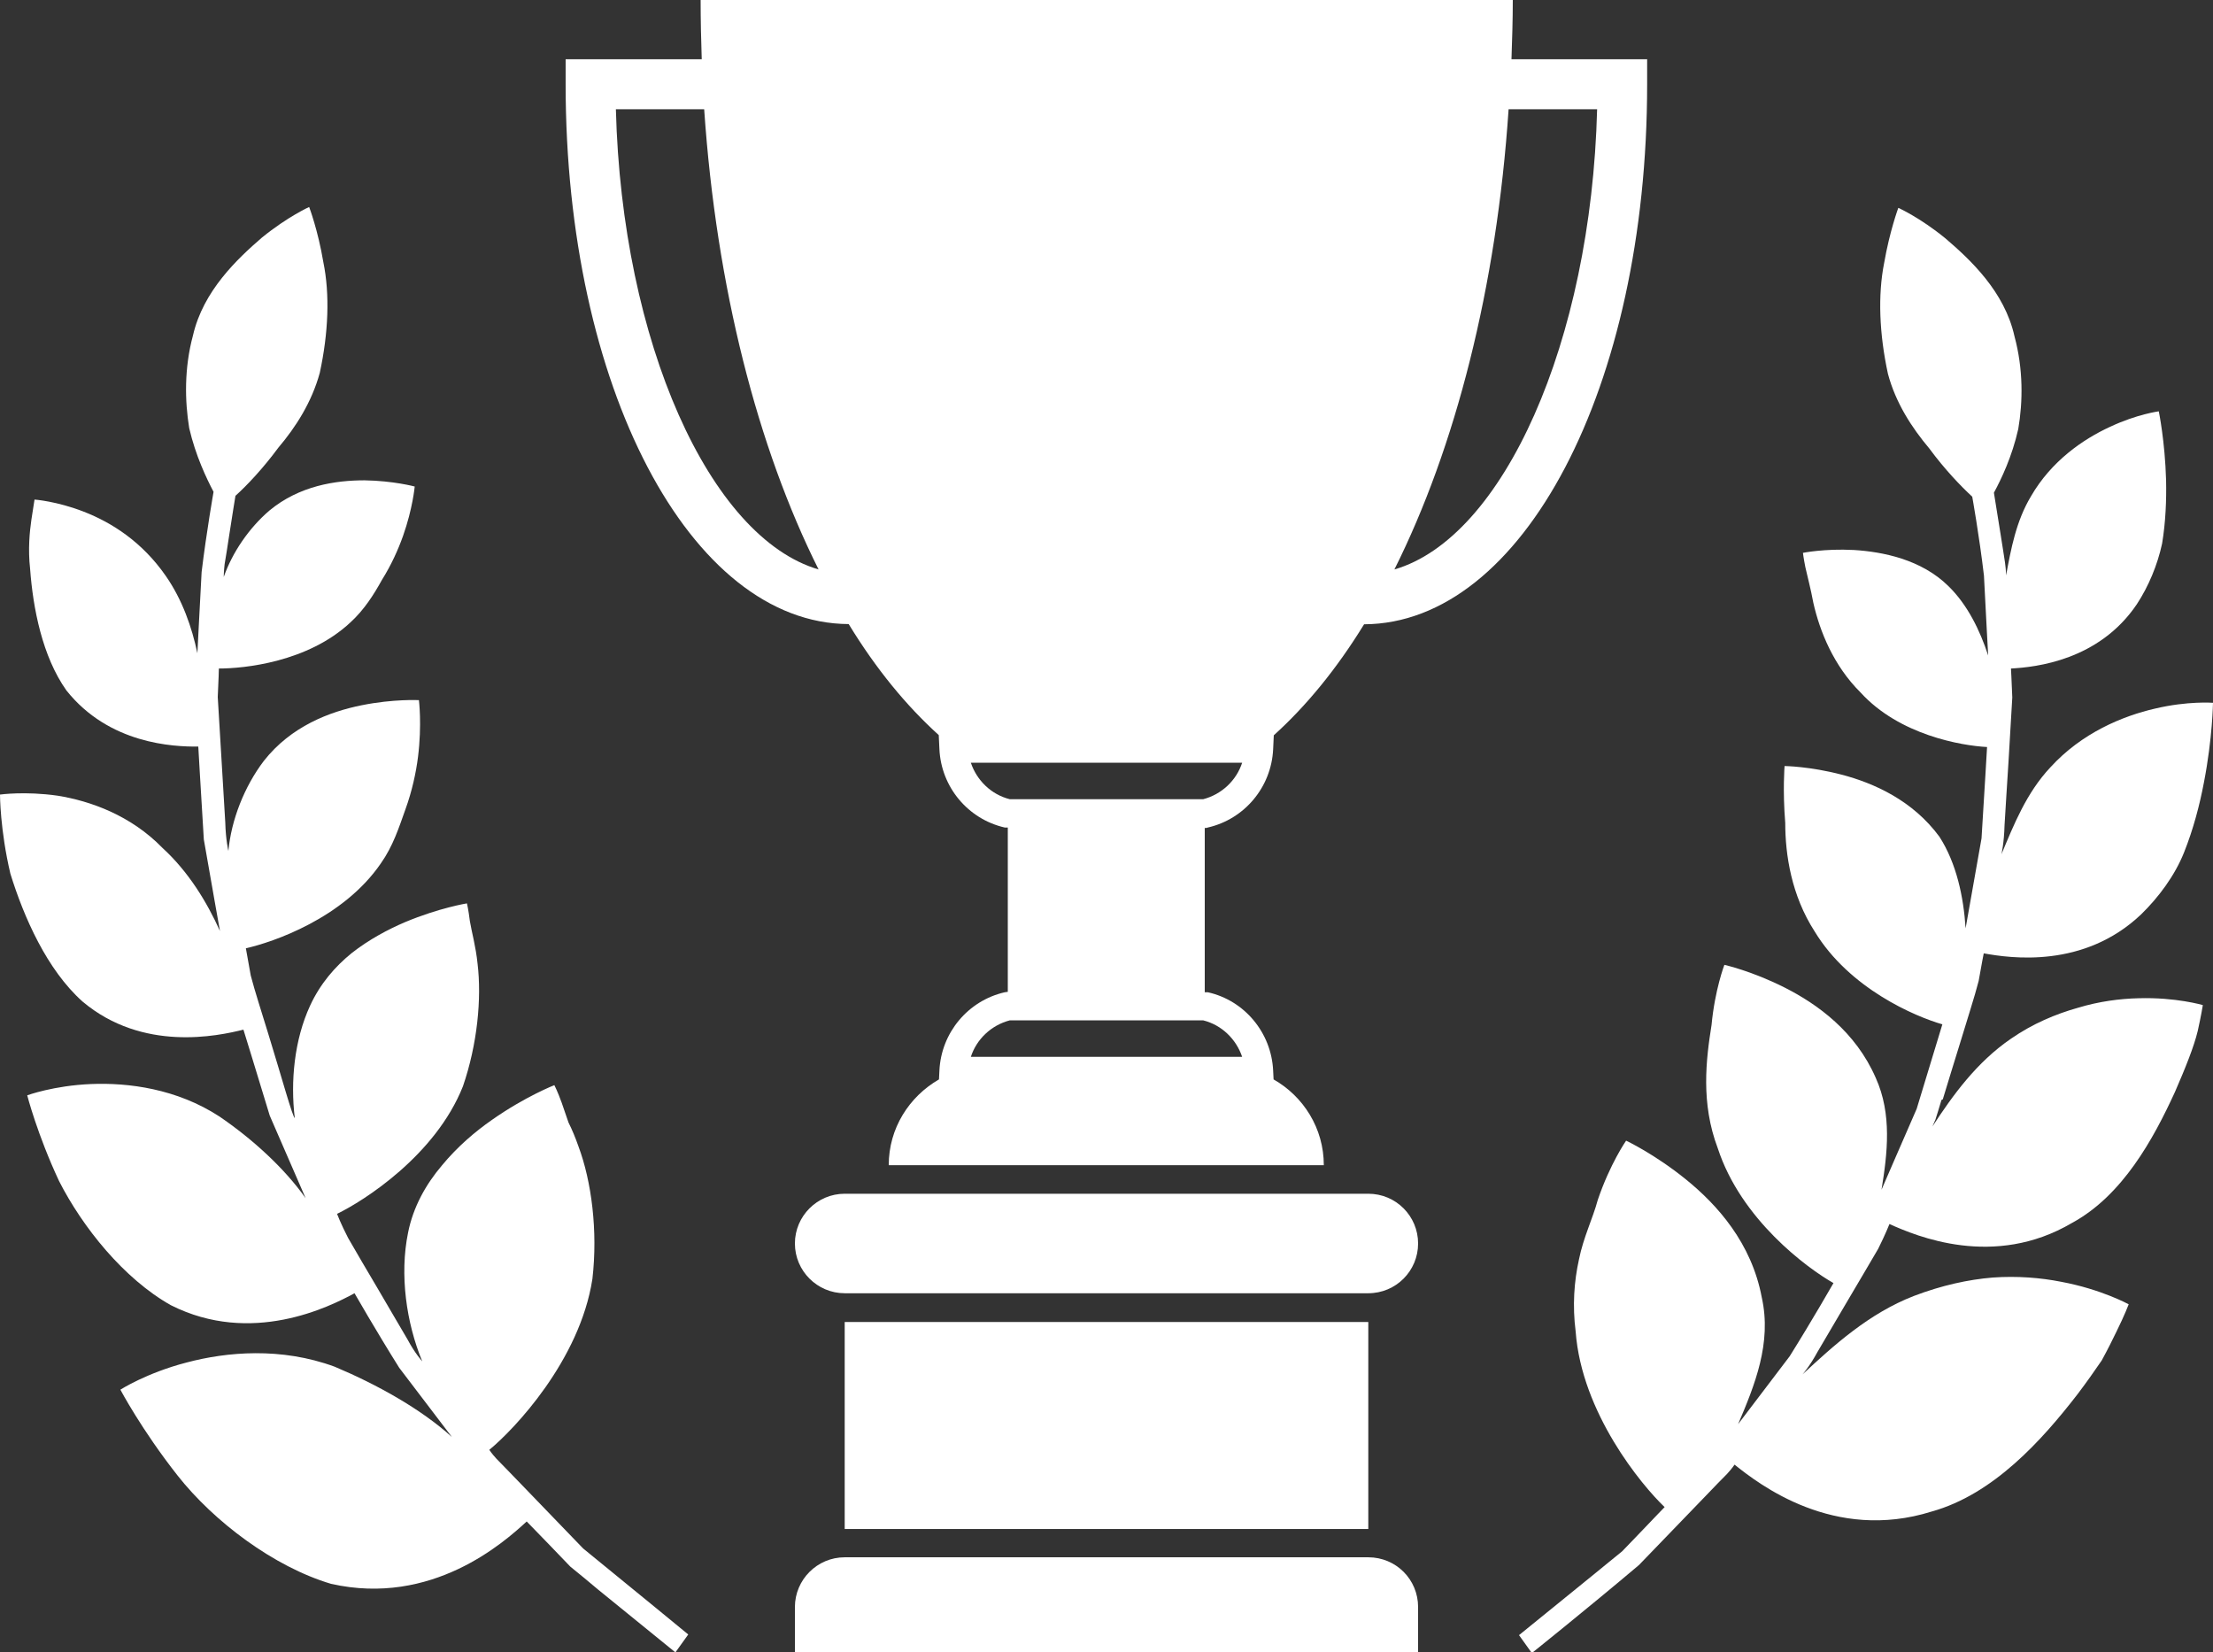 <?xml version="1.0" encoding="UTF-8"?> <svg xmlns="http://www.w3.org/2000/svg" width="146" height="109" viewBox="0 0 146 109" fill="none"><rect x="0" y="0" width="146" height="109" fill="#333333" stroke="none"/><g clip-path="url(#clip0_8_776)"><path d="M34.179 97.695C33.595 97.082 33.098 96.586 32.762 96.236C32.427 95.871 32.281 95.638 32.281 95.638C33.887 94.325 38.252 89.759 39.084 84.361C39.449 81.196 39.026 77.928 38.164 75.623C37.96 75.04 37.741 74.514 37.507 74.048C37.332 73.552 37.186 73.114 37.055 72.735C36.792 72.005 36.573 71.582 36.573 71.582C36.573 71.582 34.66 72.326 32.456 73.873C31.346 74.646 30.178 75.638 29.156 76.878C28.09 78.132 27.258 79.62 26.922 81.312C26.353 84.084 26.806 87.264 27.857 89.802C27.857 89.802 27.375 89.277 26.879 88.344C26.338 87.439 25.638 86.214 24.922 85.003C24.207 83.792 23.491 82.582 22.966 81.662C22.484 80.729 22.236 80.072 22.236 80.072C23.988 79.226 28.733 76.221 30.543 71.655C31.492 68.898 31.784 65.864 31.507 63.574C31.39 62.421 31.113 61.458 30.996 60.744C30.908 60.014 30.806 59.591 30.806 59.591C30.806 59.591 28.981 59.883 26.718 60.831C25.594 61.312 24.353 61.969 23.199 62.873C22.104 63.763 21.126 64.886 20.455 66.345C19.418 68.592 19.155 71.334 19.447 73.741C19.33 73.785 18.557 70.97 17.695 68.183C17.272 66.797 16.819 65.412 16.542 64.347C16.352 63.267 16.221 62.553 16.221 62.553C17.987 62.159 22.645 60.583 25.127 56.951C25.93 55.813 26.309 54.617 26.747 53.391C27.185 52.181 27.448 50.97 27.579 49.919C27.842 47.804 27.638 46.185 27.638 46.185C27.638 46.185 25.973 46.097 23.871 46.52C21.754 46.944 19.199 47.906 17.403 50.197C16.118 51.889 15.257 54.092 15.067 56.134C15.067 56.134 14.892 55.404 14.863 54.267C14.79 53.143 14.702 51.626 14.615 50.124C14.527 48.621 14.439 47.119 14.366 45.981C14.425 44.843 14.439 44.099 14.439 44.099C16.089 44.099 20.309 43.69 23.126 41.05C24.032 40.218 24.659 39.227 25.2 38.249C25.813 37.272 26.265 36.265 26.587 35.361C27.229 33.552 27.36 32.093 27.36 32.093C27.36 32.093 25.959 31.714 24.046 31.685C22.148 31.685 19.754 32.035 17.768 33.683C16.425 34.836 15.33 36.44 14.761 38.06C14.761 38.06 14.761 37.724 14.819 37.214C14.907 36.718 15.009 36.046 15.111 35.375C15.315 34.033 15.534 32.706 15.534 32.706C16.279 32.035 17.345 30.912 18.367 29.526C19.52 28.169 20.571 26.521 21.097 24.595C21.666 21.969 21.769 19.416 21.331 17.287C20.98 15.186 20.396 13.654 20.396 13.654C20.396 13.654 18.995 14.281 17.286 15.667C15.666 17.068 13.403 19.183 12.731 22.13C12.147 24.289 12.191 26.448 12.483 28.242C12.906 30.065 13.622 31.553 14.089 32.443C14.089 32.443 13.622 35.084 13.301 37.739C13.155 40.423 13.023 43.092 13.023 43.092C12.658 41.371 12.03 39.562 10.935 37.987C9.373 35.74 7.373 34.471 5.533 33.756C3.738 33.056 2.278 32.954 2.278 32.954C2.278 32.954 2.205 33.45 2.073 34.267C1.956 35.084 1.84 36.221 1.986 37.52C2.175 40.116 2.789 43.297 4.38 45.543C7.198 49.088 11.446 49.263 13.082 49.248C13.082 49.248 13.257 52.312 13.447 55.375C13.972 58.395 14.512 61.415 14.512 61.415C13.651 59.504 12.439 57.505 10.716 55.93C8.629 53.785 5.971 52.837 3.796 52.487C1.65 52.181 0 52.414 0 52.414C0 52.414 0 54.733 0.686 57.636C1.577 60.51 3.095 63.968 5.446 66.068C9.417 69.409 14.366 68.344 16.06 67.921C16.06 67.921 16.936 70.751 17.797 73.595C18.98 76.309 20.163 79.037 20.163 79.037C18.761 77.053 16.644 75.127 14.483 73.654C11.665 71.816 8.468 71.407 6.001 71.509C3.533 71.612 1.796 72.253 1.796 72.253C1.796 72.253 2.453 74.821 3.898 77.913C5.446 80.948 8.161 84.347 11.271 86.097C16.586 88.781 21.725 86.214 23.389 85.309C23.389 85.309 24.82 87.804 26.338 90.225C28.076 92.501 29.813 94.791 29.813 94.791C27.755 92.924 24.82 91.305 22.075 90.153C18.542 88.854 14.965 89.175 12.322 89.875C9.665 90.561 7.942 91.67 7.942 91.67C7.942 91.67 9.344 94.325 11.724 97.344C14.104 100.364 18.06 103.355 21.842 104.478C28.499 105.98 33.244 101.75 34.748 100.364C34.748 100.364 35.317 100.948 36.179 101.837C36.602 102.275 37.099 102.786 37.624 103.34C38.223 103.821 38.851 104.346 39.478 104.872C42.019 106.929 44.559 109 44.559 109L45.406 107.818C45.406 107.818 41.946 104.974 38.471 102.144C36.909 100.524 35.361 98.92 34.193 97.709L34.179 97.695Z" fill="white"></path><path d="M128.174 72.516C128.495 71.451 128.933 70.036 129.371 68.621C129.794 67.206 130.262 65.791 130.539 64.711C130.729 63.617 130.875 62.888 130.875 62.888C132.641 63.209 137.474 63.909 141.255 60.32C142.409 59.197 143.475 57.767 144.088 56.236C144.701 54.704 145.124 53.085 145.402 51.611C145.971 48.679 146 46.36 146 46.36C146 46.36 144.351 46.229 142.19 46.739C140.029 47.235 137.343 48.344 135.269 50.62C133.693 52.297 132.86 54.398 132.043 56.352C132.043 56.352 132.218 55.608 132.247 54.441C132.32 53.289 132.408 51.757 132.51 50.226C132.598 48.694 132.685 47.162 132.758 46.01C132.714 44.857 132.671 44.099 132.671 44.099C134.32 44.011 138.481 43.559 140.978 39.854C141.752 38.672 142.336 37.272 142.642 35.857C142.876 34.442 142.934 32.983 142.905 31.685C142.832 29.088 142.423 27.133 142.423 27.133C142.423 27.133 140.978 27.323 139.211 28.154C137.43 28.971 135.328 30.415 133.985 32.749C133.006 34.383 132.671 36.221 132.349 37.957C132.349 37.957 132.349 37.622 132.276 37.097C132.203 36.586 132.087 35.9 131.984 35.229C131.765 33.873 131.546 32.502 131.546 32.502C132.028 31.612 132.744 30.124 133.152 28.3C133.459 26.506 133.488 24.347 132.904 22.188C132.247 19.227 129.984 17.126 128.349 15.726C126.655 14.34 125.239 13.712 125.239 13.712C125.239 13.712 124.67 15.244 124.305 17.345C123.881 19.475 123.984 22.027 124.553 24.653C125.064 26.579 126.13 28.213 127.283 29.584C128.305 30.97 129.371 32.078 130.116 32.764C130.116 32.764 130.583 35.361 130.889 37.972C131.021 40.598 131.167 43.238 131.167 43.238C130.627 41.59 129.809 39.898 128.553 38.672C126.758 36.892 124.188 36.396 122.305 36.28C120.377 36.178 118.947 36.469 118.947 36.469C118.947 36.469 118.99 36.834 119.107 37.418C119.239 38.016 119.458 38.818 119.633 39.766C120.056 41.633 120.961 43.909 122.757 45.689C125.312 48.49 129.415 49.19 131.094 49.277C131.094 49.277 130.919 52.282 130.729 55.302C130.203 58.264 129.678 61.239 129.678 61.239C129.546 59.168 129.079 56.951 127.955 55.2C126.188 52.793 123.619 51.655 121.502 51.101C119.385 50.547 117.735 50.532 117.735 50.532C117.735 50.532 117.603 52.137 117.779 54.281C117.779 56.396 118.187 59.066 119.72 61.444C122.013 65.222 126.363 67.06 128.145 67.57C128.145 67.57 127.298 70.357 126.451 73.143C125.283 75.813 124.13 78.482 124.13 78.482C124.524 76.075 124.83 73.493 123.75 71.101C122.421 68.052 119.91 66.243 117.749 65.149C115.589 64.055 113.764 63.646 113.764 63.646C113.764 63.646 113.136 65.28 112.917 67.614C112.552 69.905 112.201 72.764 113.326 75.74C114.859 80.437 119.209 83.646 120.961 84.638C120.961 84.638 119.56 87.089 118.071 89.467C116.362 91.713 114.669 93.945 114.669 93.945C115.764 91.378 116.903 88.591 116.231 85.587C115.559 81.998 113.296 79.474 111.223 77.797C109.15 76.119 107.281 75.244 107.281 75.244C107.281 75.244 106.215 76.775 105.412 79.153C105.077 80.393 104.463 81.619 104.171 83.077C103.85 84.522 103.733 86.126 103.952 87.833C104.347 93.201 108.303 97.972 109.822 99.416C109.822 99.416 109.267 99.985 108.435 100.86C108.026 101.298 107.529 101.794 107.018 102.333C106.434 102.815 105.807 103.311 105.193 103.821C102.711 105.834 100.215 107.862 100.215 107.862L101.062 109.044C101.062 109.044 104.639 106.184 108.128 103.238C109.719 101.589 111.296 99.955 112.493 98.716C113.092 98.088 113.588 97.578 113.939 97.228C114.275 96.863 114.435 96.615 114.435 96.615C116.056 97.913 120.991 101.735 127.444 99.707C131.517 98.57 134.715 95.01 137.08 91.947C137.664 91.174 138.189 90.43 138.657 89.744C139.051 89.029 139.372 88.373 139.635 87.833C140.175 86.739 140.438 86.039 140.438 86.039C140.438 86.039 138.642 85.047 135.97 84.551C134.642 84.288 133.094 84.157 131.459 84.274C129.867 84.405 128.115 84.784 126.276 85.484C123.297 86.637 120.976 88.752 118.917 90.663C118.917 90.663 119.399 90.123 119.91 89.175C120.45 88.256 121.18 87.016 121.91 85.776C122.64 84.536 123.37 83.311 123.911 82.377C124.392 81.414 124.655 80.743 124.655 80.743C126.436 81.546 131.546 83.705 136.7 80.67C140.029 78.862 142.058 75.156 143.489 72.034C144.175 70.459 144.745 69.044 144.993 68.008C145.227 66.958 145.329 66.301 145.329 66.301C145.329 66.301 143.548 65.776 141.095 65.849C139.868 65.878 138.496 66.053 137.094 66.477C135.634 66.885 134.101 67.527 132.671 68.519C130.408 70.065 128.831 72.253 127.488 74.31C127.488 74.31 127.561 74.135 127.692 73.843C127.794 73.537 127.926 73.085 128.086 72.56L128.174 72.516Z" fill="white"></path><path d="M90.272 102.727H55.728C53.918 102.727 52.443 104.201 52.443 106.01V108.985H93.557V106.01C93.557 104.186 92.097 102.727 90.272 102.727Z" fill="white"></path><path d="M90.272 87.206H55.728V100.86H90.272V87.206Z" fill="white"></path><path d="M90.272 78.745H55.728C53.918 78.745 52.443 80.218 52.443 82.027C52.443 83.836 53.918 85.309 55.728 85.309H90.272C92.097 85.309 93.557 83.836 93.557 82.027C93.557 80.218 92.097 78.745 90.272 78.745Z" fill="white"></path><path d="M108.682 3.91H99.718C99.762 2.611 99.805 1.313 99.805 0H46.223C46.223 1.313 46.253 2.626 46.296 3.91H37.317V5.558C37.317 25.5 45.523 41.123 55.991 41.167C57.787 44.114 59.787 46.55 61.933 48.49L61.977 49.423C62.094 51.918 63.86 54.033 66.284 54.587H66.488V65.426L66.284 65.455C63.86 66.01 62.094 68.125 61.977 70.62L61.948 71.203C59.977 72.341 58.633 74.427 58.633 76.863H87.337C87.337 74.427 85.994 72.326 84.023 71.203L83.994 70.62C83.877 68.125 82.11 65.995 79.687 65.455H79.482V54.617H79.584L79.687 54.587C82.11 54.033 83.877 51.918 83.994 49.423L84.037 48.504C86.184 46.564 88.184 44.128 89.994 41.181C100.462 41.138 108.668 25.514 108.668 5.573V3.924L108.682 3.91ZM40.632 7.206H46.457C47.26 18.979 49.99 29.54 54.005 37.564C46.822 35.463 41.026 22.567 40.632 7.206ZM81.95 69.715H64.05C64.43 68.548 65.393 67.629 66.62 67.308H79.38C80.606 67.614 81.555 68.548 81.95 69.715ZM79.38 52.72H66.62C65.393 52.414 64.444 51.48 64.05 50.313H81.95C81.57 51.48 80.606 52.399 79.38 52.72ZM91.994 37.564C96.009 29.54 98.74 18.979 99.528 7.206H105.368C104.974 22.567 99.178 35.477 91.994 37.564Z" fill="white"></path></g><defs><clipPath id="clip0_8_776"><rect width="146" height="109" fill="white"></rect></clipPath></defs></svg> 
